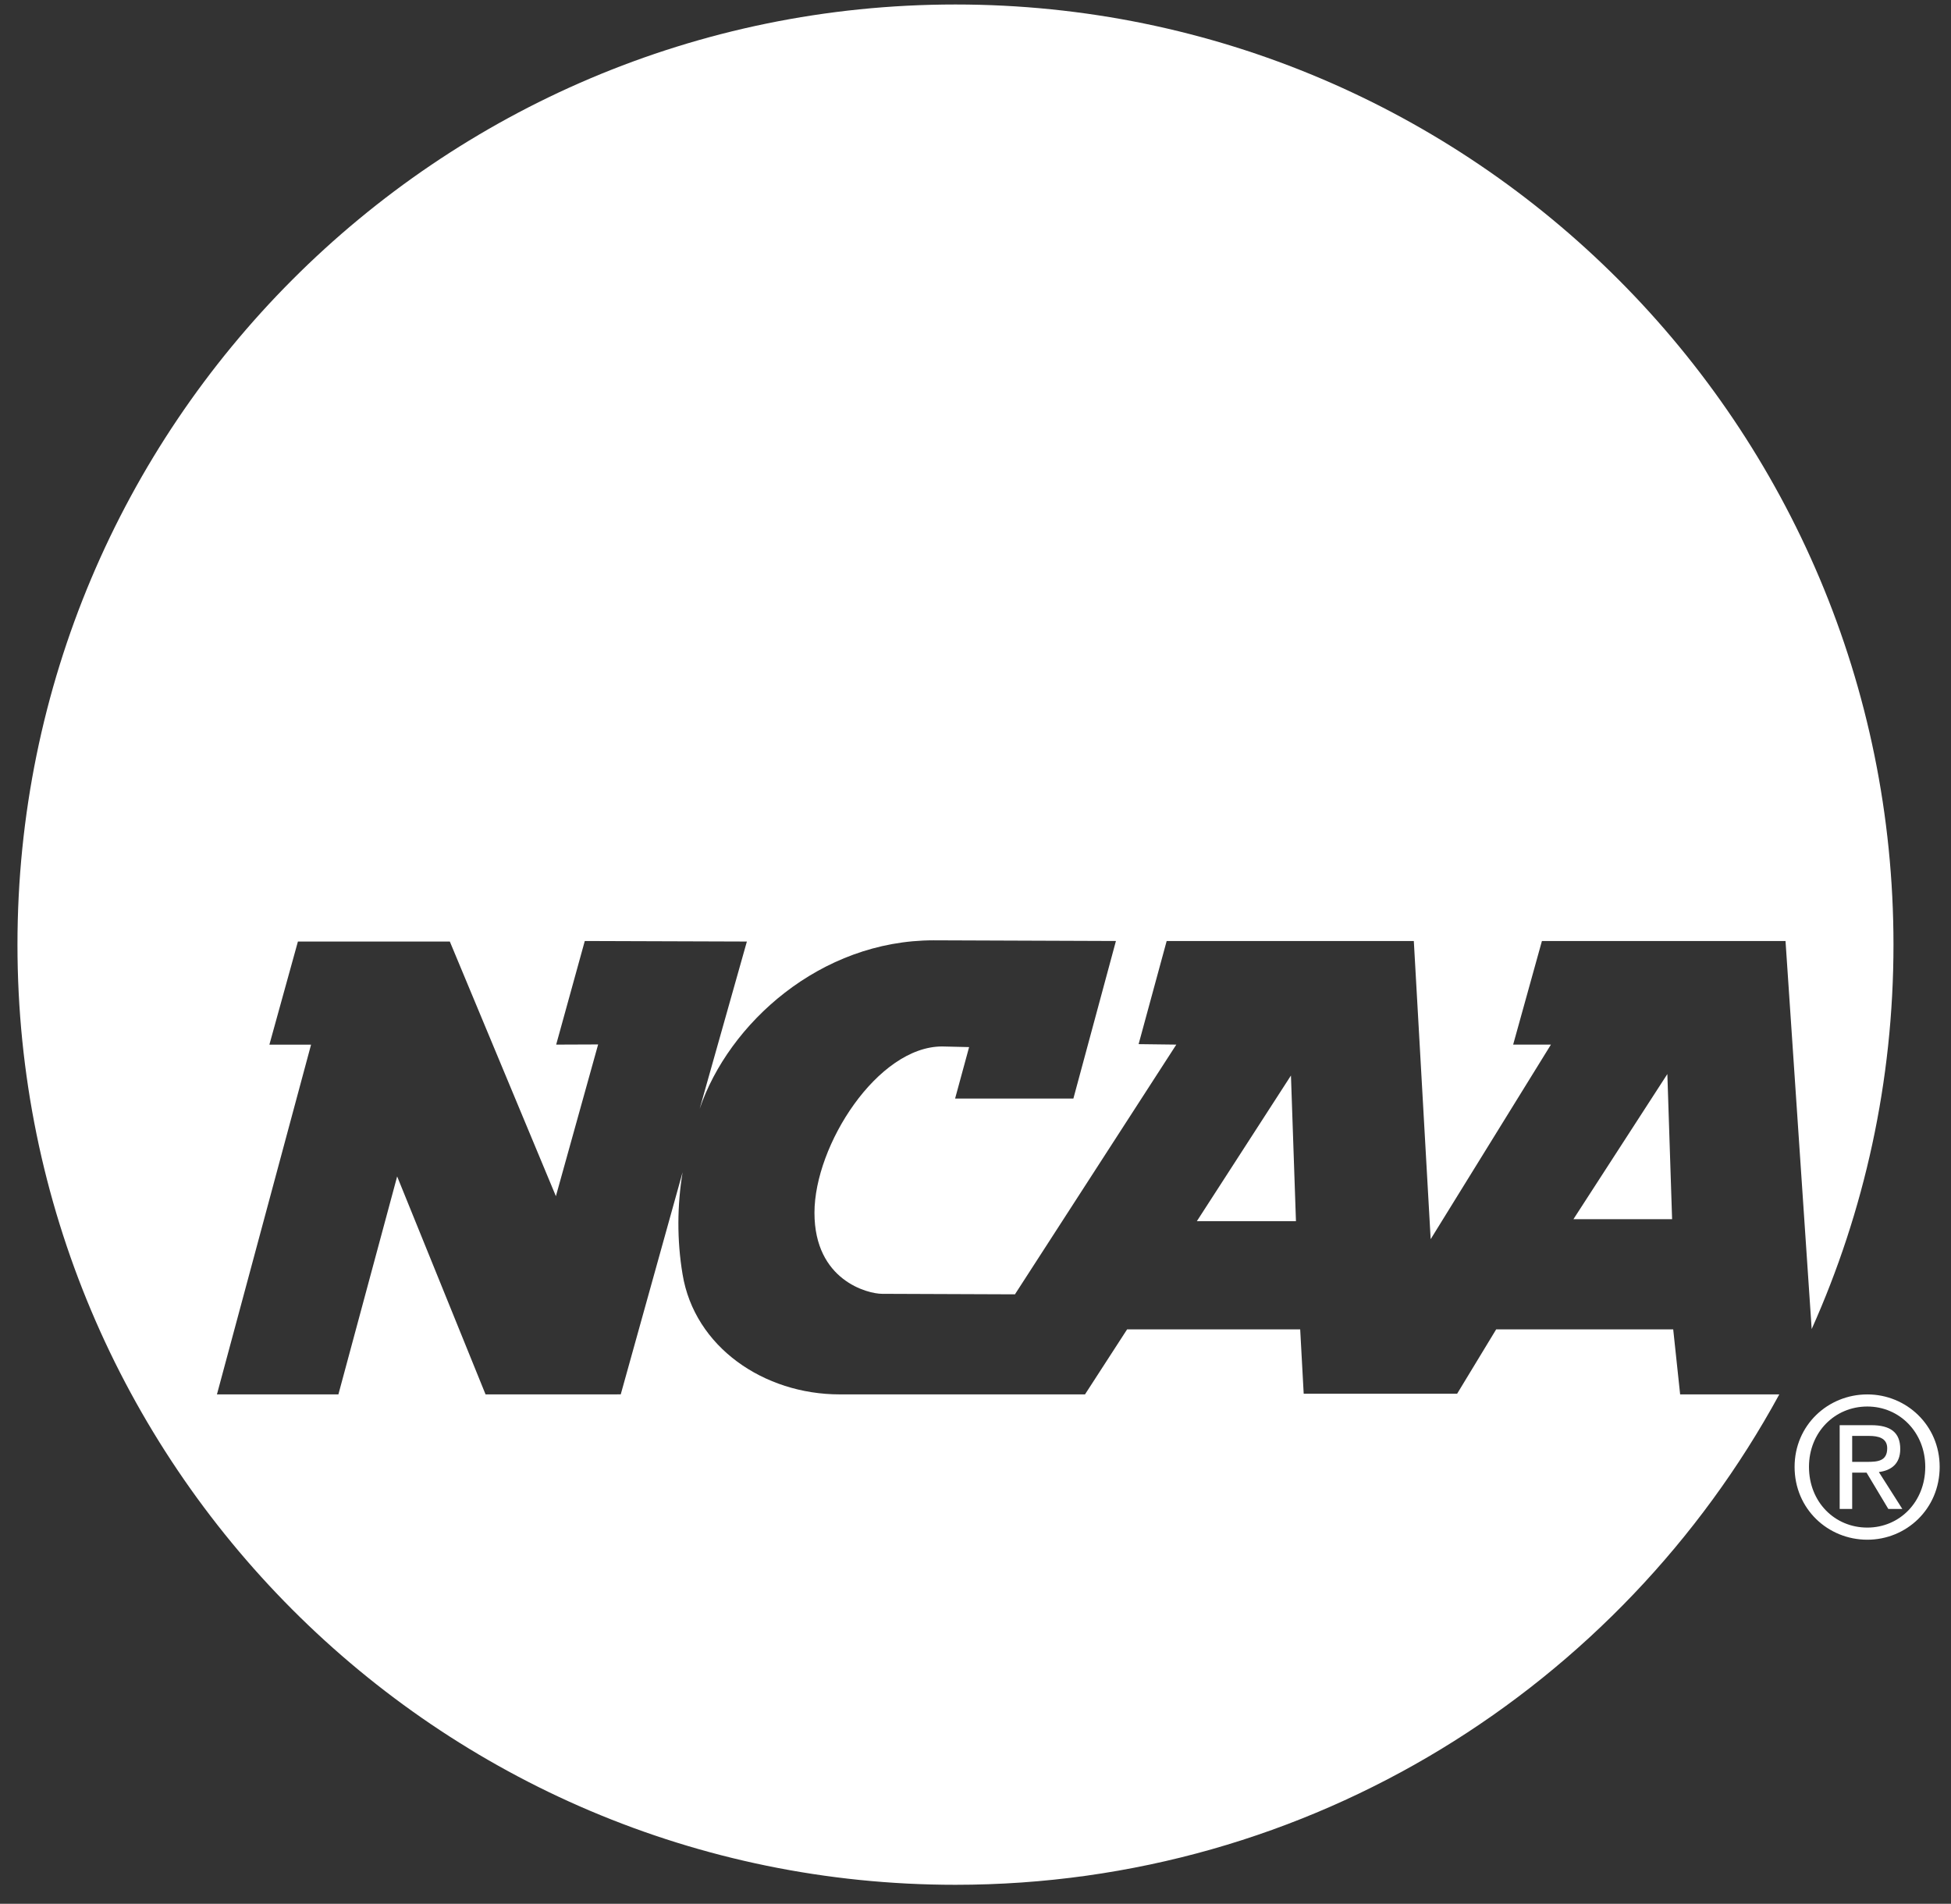 <svg width="83" height="81" viewBox="0 0 83 81" fill="none" xmlns="http://www.w3.org/2000/svg">
<rect x="0" y="0" width="83" height="81" fill="#333333" stroke="none"/>
<path fill-rule="evenodd" clip-rule="evenodd" d="M75.695 59.327H71.477L71.182 56.559H63.651L61.99 59.297H55.462L55.313 56.559H47.95L46.158 59.327L35.721 59.326C32.496 59.326 29.543 57.308 29.037 54.211C28.794 52.755 28.808 51.283 29.039 49.875L26.408 59.325L20.657 59.327C20.657 59.327 17.624 51.847 16.896 50.053C16.384 51.953 14.396 59.327 14.396 59.327H9.229L13.233 44.447H11.46L12.674 40.059H19.137L23.649 50.893L25.446 44.437L23.661 44.444L24.878 40.036L31.774 40.059L29.765 47.177C30.997 43.546 34.895 40.007 39.719 40.007L47.474 40.036L45.664 46.74H40.632C40.632 46.74 41.035 45.262 41.228 44.55L40.081 44.523C37.342 44.523 34.649 48.714 34.649 51.601C34.649 54.488 36.931 55.047 37.524 55.047L43.178 55.069L50.043 44.444L48.439 44.424L49.633 40.036H60.147L60.864 52.722L65.98 44.444H64.373L65.597 40.036H75.96L77.073 56.547C79.308 51.554 80.553 46.019 80.553 40.192C80.553 18.101 62.686 0.191 40.647 0.191C18.609 0.191 0.743 18.101 0.743 40.192C0.743 62.283 18.609 80.191 40.647 80.191C55.77 80.191 68.926 71.756 75.695 59.327ZM70.933 45.697L66.937 51.872H71.135L70.933 45.697ZM50.918 51.955L54.92 45.759L55.133 51.955H50.918Z" fill="white"/>
<path fill-rule="evenodd" clip-rule="evenodd" d="M78.796 62.656H79.408L80.334 64.201H80.93L79.931 62.63C80.447 62.565 80.841 62.287 80.841 61.65C80.841 60.947 80.431 60.636 79.601 60.636H78.264V64.201H78.796V61.093H79.52C79.891 61.093 80.286 61.175 80.286 61.616C80.286 62.165 79.883 62.197 79.431 62.197H78.796V62.656ZM79.441 65.509C81.1 65.509 82.518 64.201 82.518 62.41C82.518 60.636 81.1 59.327 79.441 59.327C77.764 59.327 76.346 60.636 76.346 62.41C76.346 64.201 77.764 65.509 79.441 65.509ZM76.958 62.409C76.958 60.947 78.045 59.842 79.44 59.842C80.816 59.842 81.905 60.947 81.905 62.409C81.905 63.898 80.816 64.993 79.44 64.993C78.045 64.993 76.958 63.898 76.958 62.409Z" fill="white"/>
</svg>
